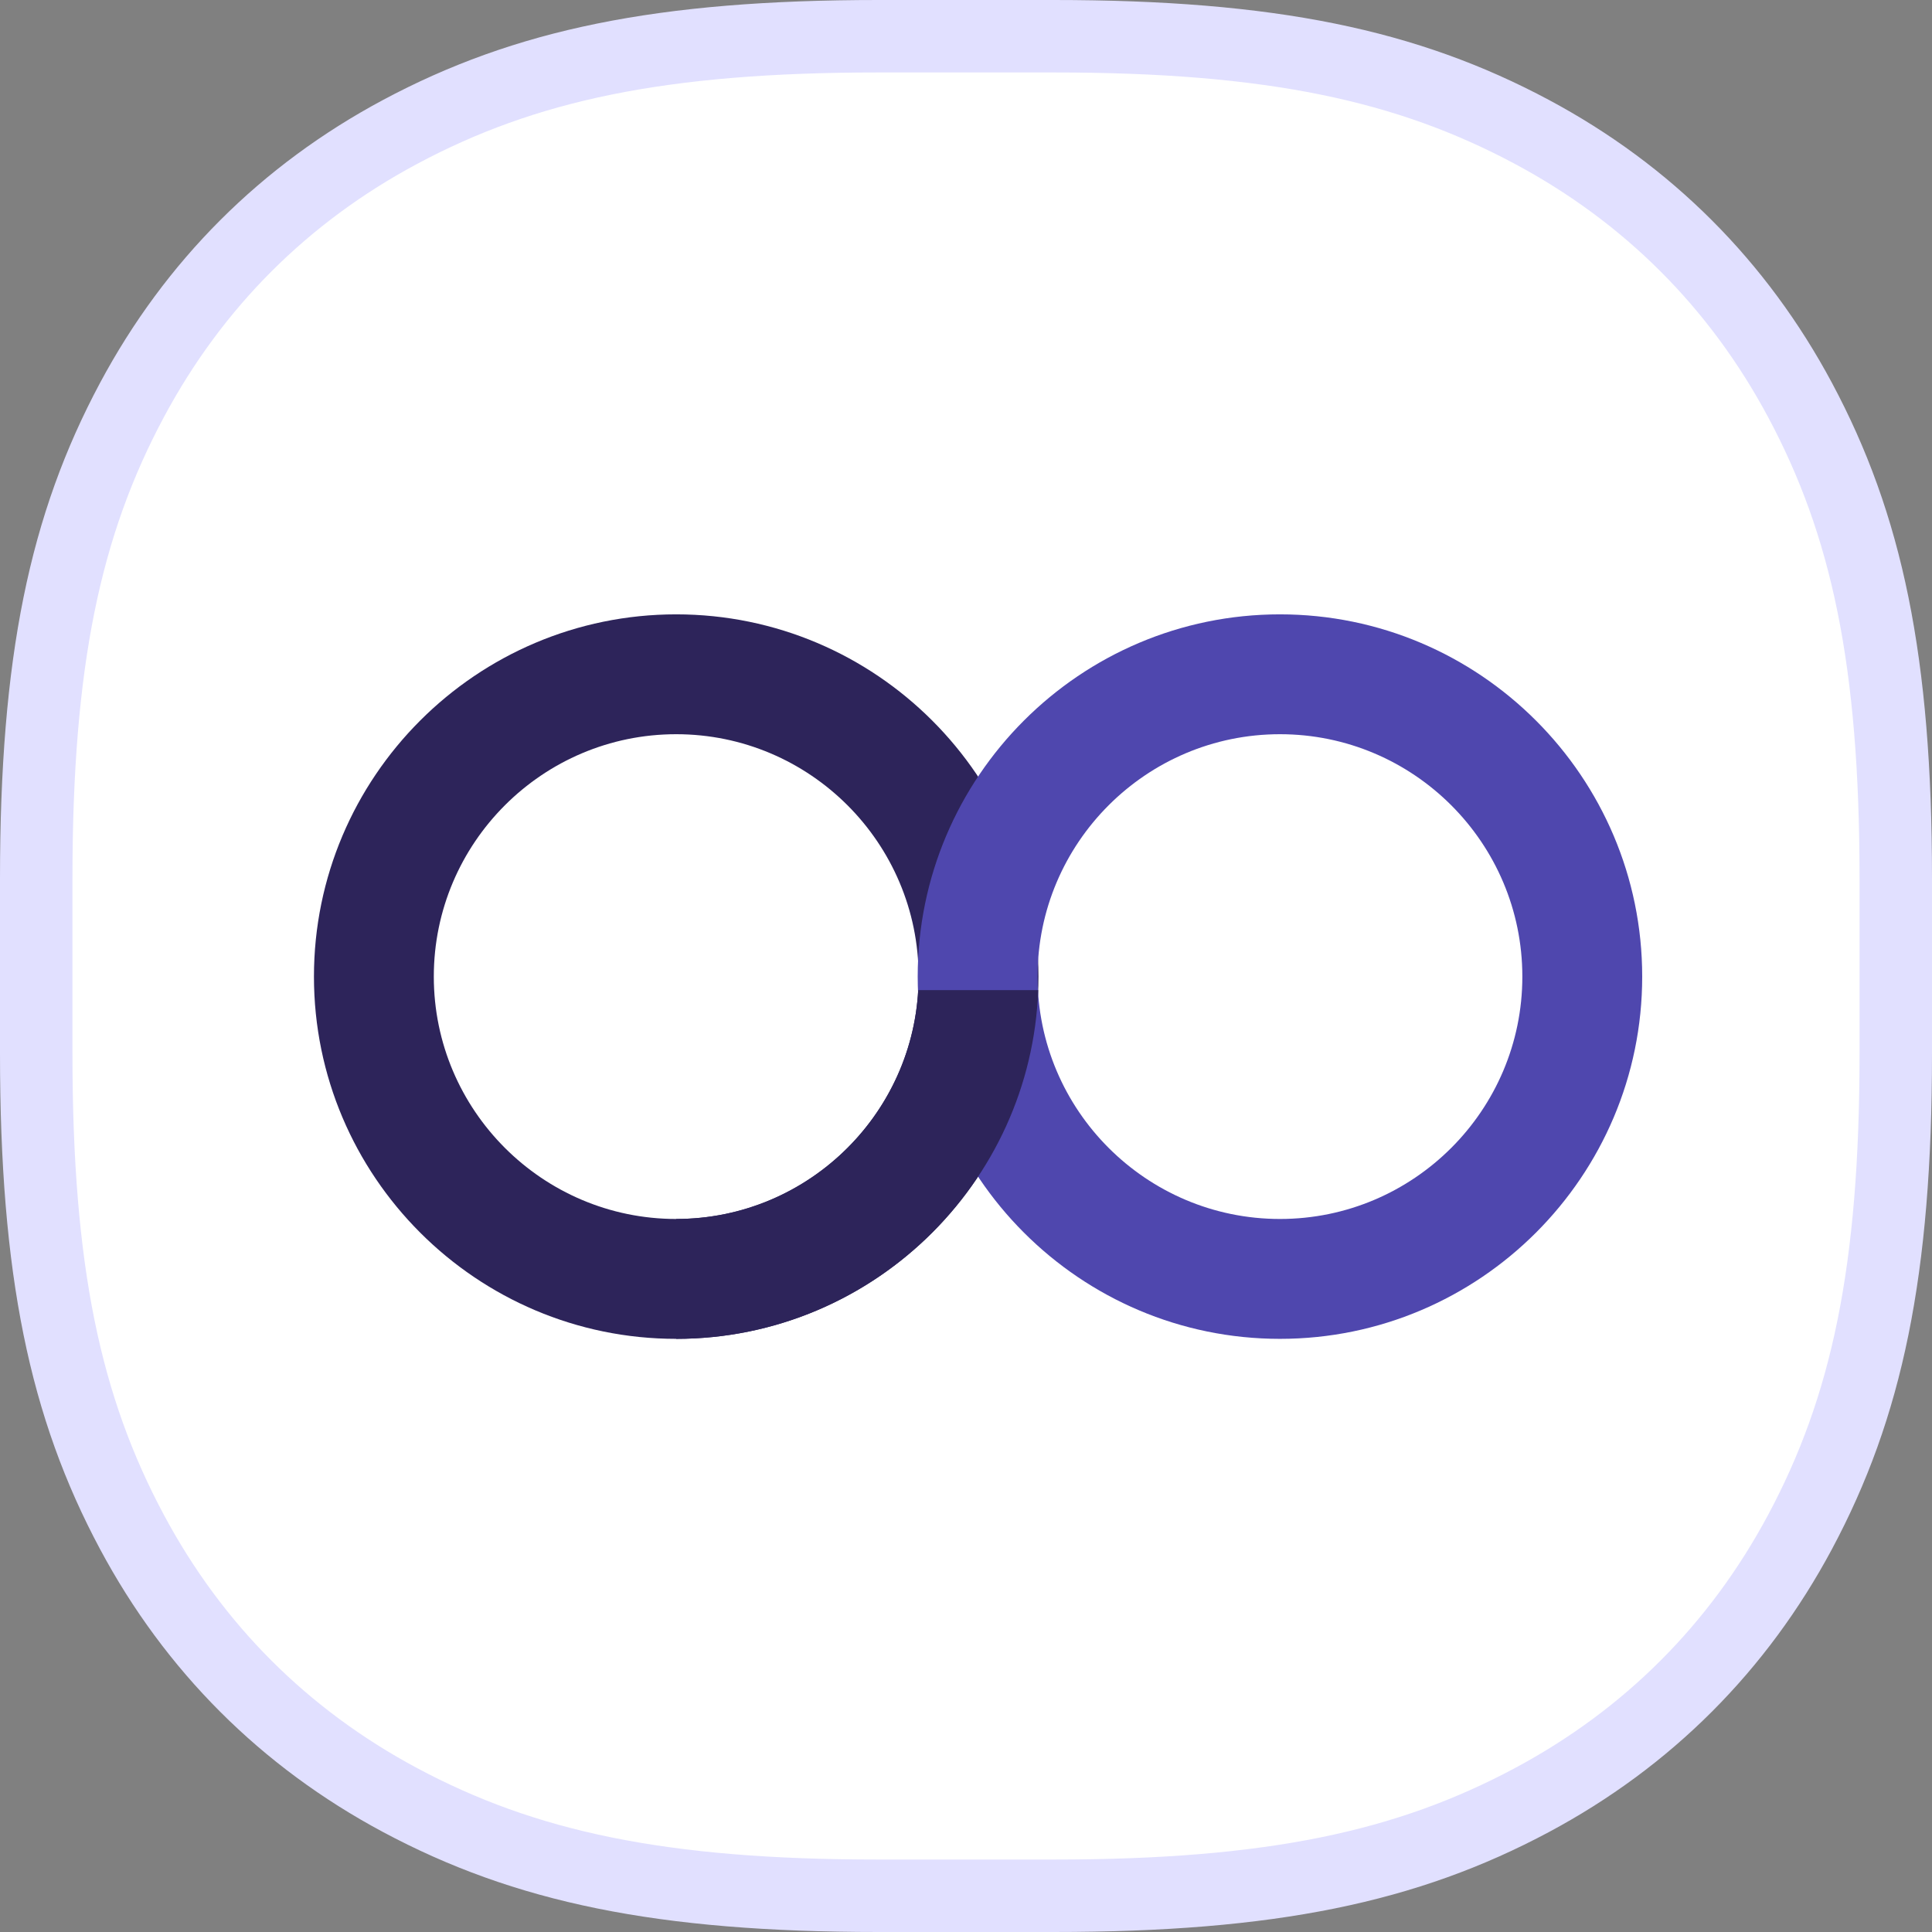 <?xml version="1.0" encoding="UTF-8"?>
<svg width="80px" height="80px" viewBox="0 0 80 80" version="1.1" xmlns="http://www.w3.org/2000/svg" xmlns:xlink="http://www.w3.org/1999/xlink">
    <rect x="0" y="0" width="80" height="80" fill="#808080" stroke="none"/>
    <!-- Generator: Sketch 60 (88103) - https://sketch.com -->
    <title>icon/unlimited</title>
    <desc>Created with Sketch.</desc>
    <g id="icon/unlimited" stroke="none" stroke-width="1" fill="none" fill-rule="evenodd">
        <g id="icon-bg" fill="#FFFFFF" stroke="#E1E0FF">
            <g id="Rectangle">
                <path d="M36.38,1.5 C27.362,1.5 21.738,2.698 16.566,5.463 C11.776,8.025 8.025,11.776 5.463,16.566 C2.698,21.738 1.5,27.362 1.5,36.38 L1.5,43.62 C1.5,52.638 2.698,58.262 5.463,63.434 C8.025,68.224 11.776,71.975 16.566,74.537 C21.738,77.302 27.362,78.5 36.38,78.5 L43.62,78.5 C52.638,78.5 58.262,77.302 63.434,74.537 C68.224,71.975 71.975,68.224 74.537,63.434 C77.302,58.262 78.5,52.638 78.5,43.62 L78.5,36.38 C78.5,27.362 77.302,21.738 74.537,16.566 C71.975,11.776 68.224,8.025 63.434,5.463 C58.262,2.698 52.638,1.5 43.62,1.5 L36.38,1.5 Z" stroke-width="3"></path>
            </g>
        </g>
        <g id="Group-8" transform="translate(13, 25)">
            <path d="M15,5.402 C9.467,5.402 4.963,9.904 4.963,15.439 C4.963,20.972 9.467,25.475 15,25.475 C20.533,25.475 25.037,20.972 25.037,15.439 C25.037,9.904 20.533,5.402 15,5.402 M15,30.439 C6.729,30.439 0,23.709 0,15.439 C0,7.168 6.729,0.439 15,0.439 C23.271,0.439 30,7.168 30,15.439 C30,23.709 23.271,30.439 15,30.439" id="Fill-6" fill="#2D245A"></path>
            <path d="M40,5.402 C34.466,5.402 29.963,9.904 29.963,15.439 C29.963,20.972 34.466,25.475 40,25.475 C45.534,25.475 50.037,20.972 50.037,15.439 C50.037,9.904 45.534,5.402 40,5.402 M40,30.439 C31.729,30.439 25,23.709 25,15.439 C25,7.168 31.729,0.439 40,0.439 C48.271,0.439 55,7.168 55,15.439 C55,23.709 48.271,30.439 40,30.439" id="Fill-4" fill="#4F47AE"></path>
            <path d="M15,30.439 L15,25.475 L15,25.475 C20.346,25.475 24.73,21.273 25.021,15.999 L29.99,15.999 C29.694,24.011 23.083,30.439 15,30.439 Z" id="Fill-6" fill="#2D245A"></path>
        </g>
    </g>
</svg>